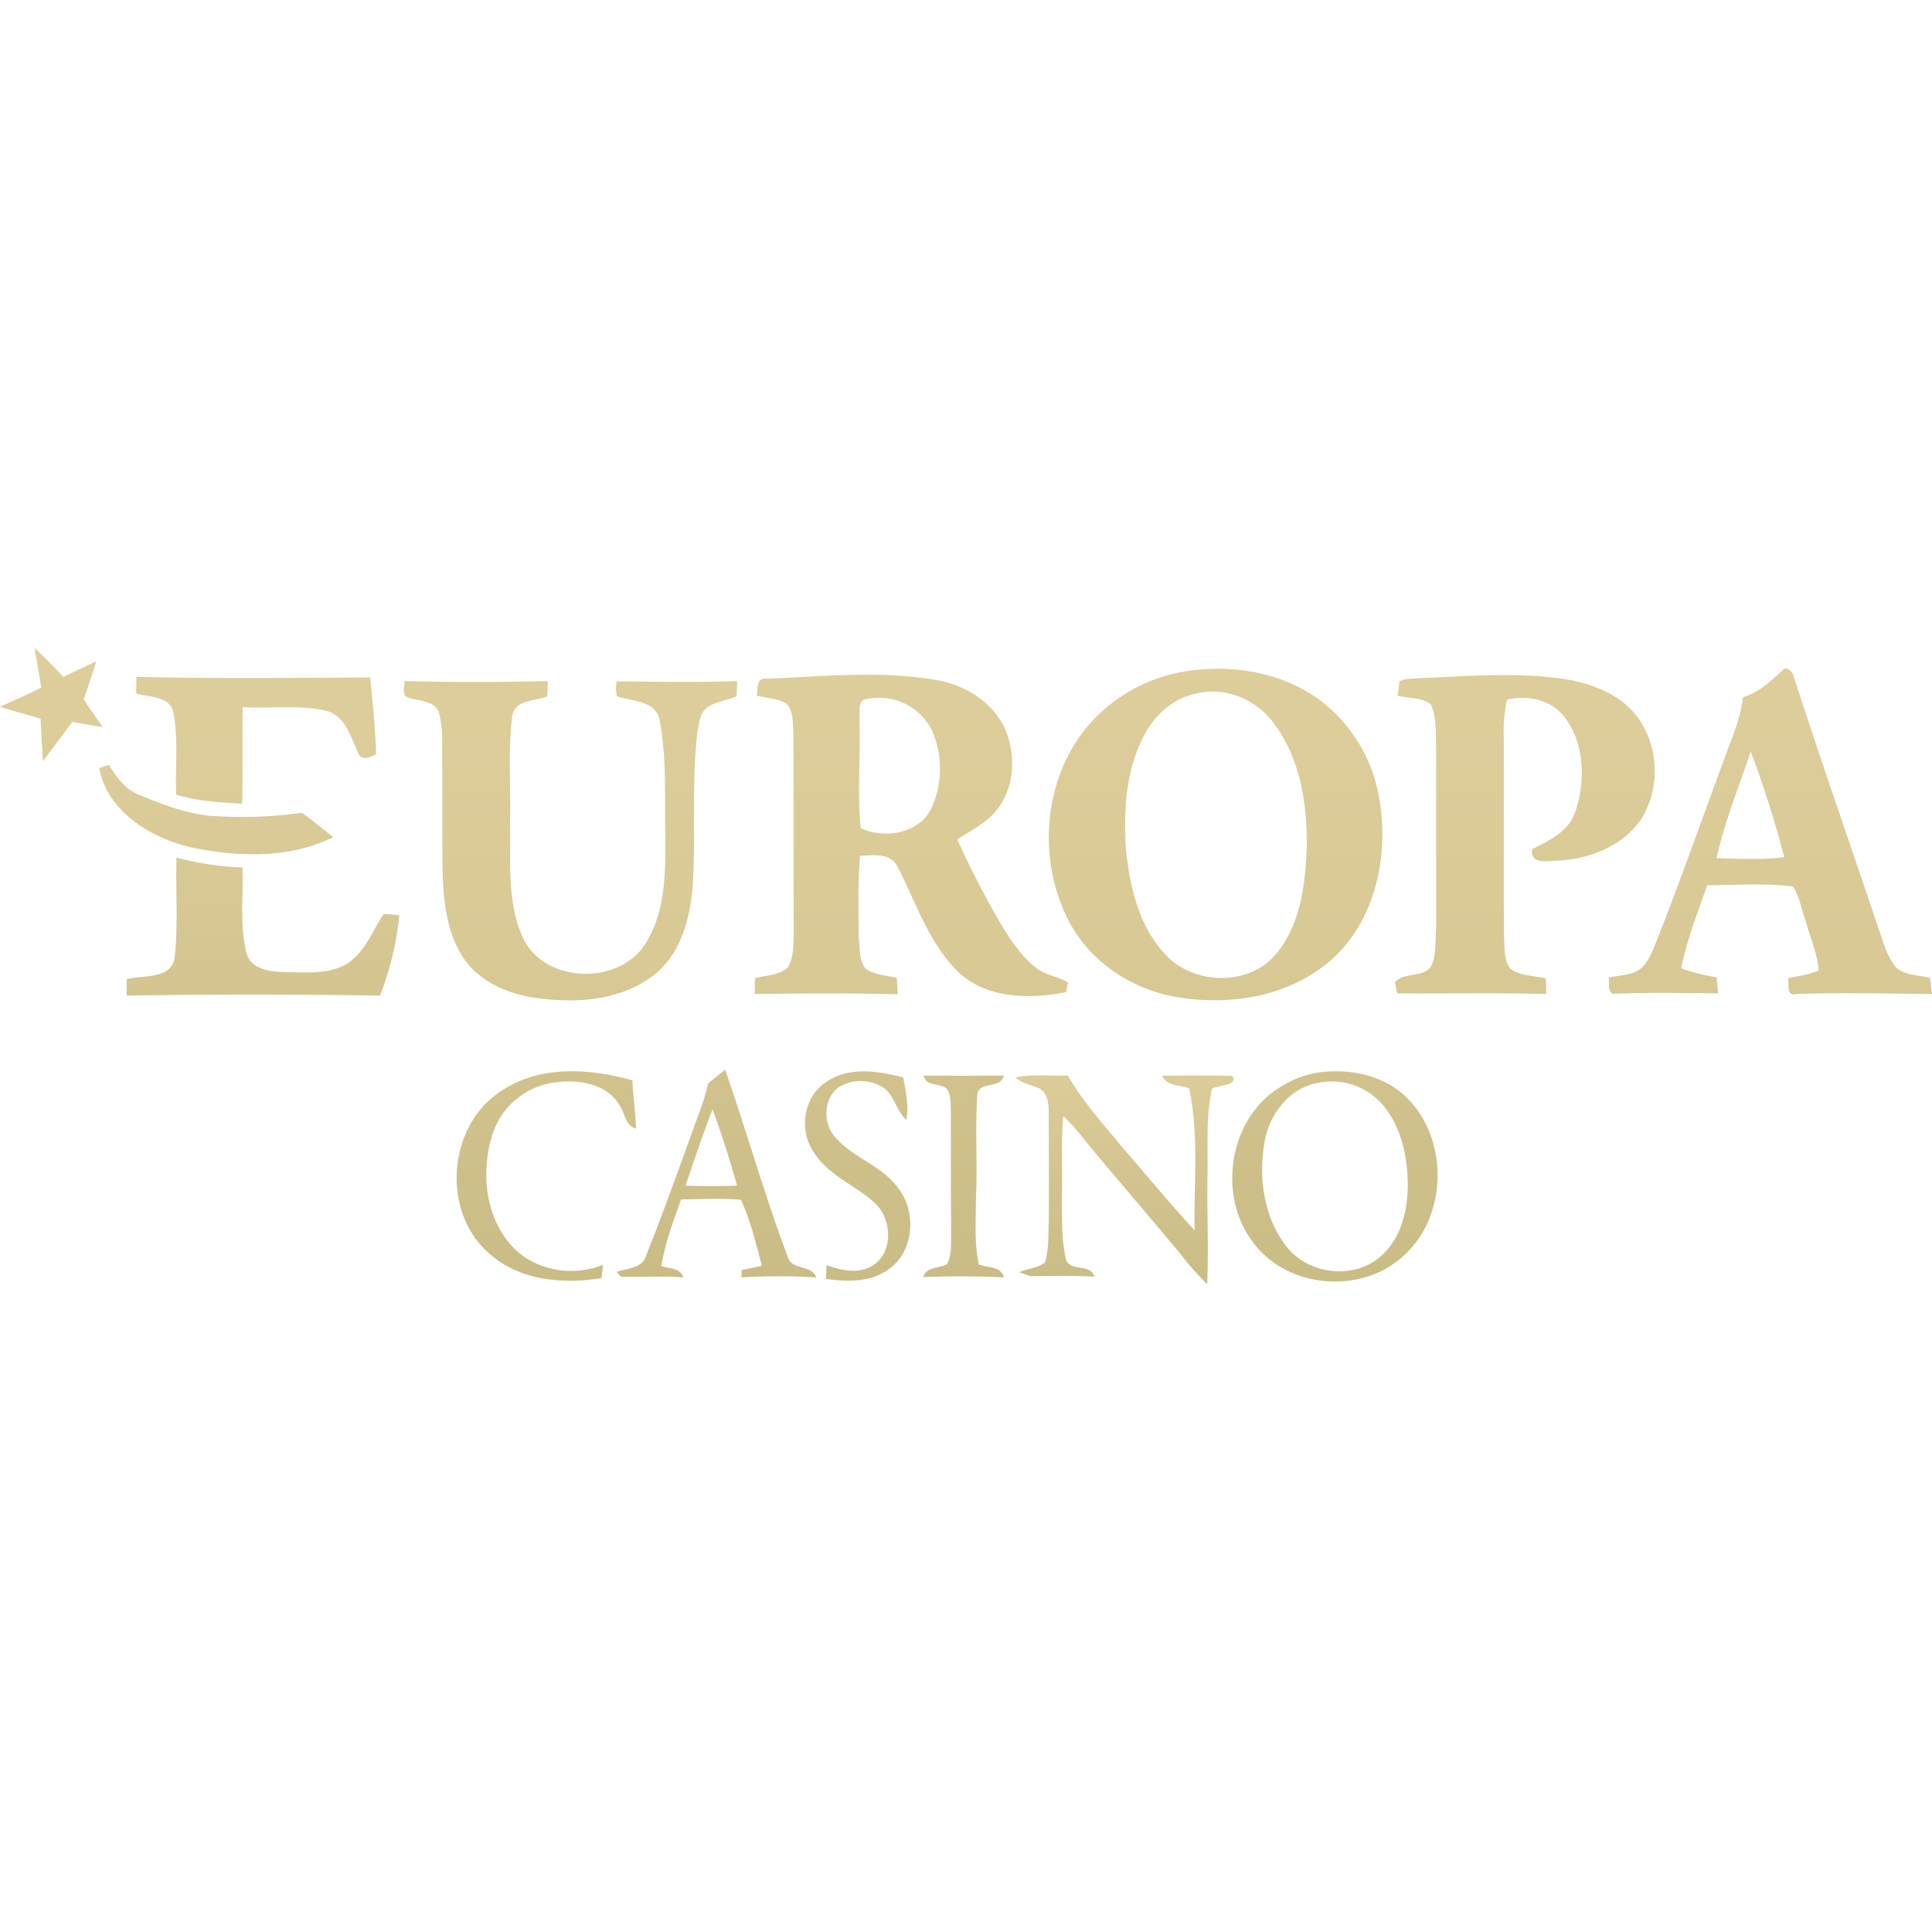 <?xml version="1.0"?>
<svg xmlns="http://www.w3.org/2000/svg" xmlns:xlink="http://www.w3.org/1999/xlink" viewBox="0 0 600 197.6" width="230" height="230"><defs><style>.cls-1{fill:url(#&#x411;&#x435;&#x437;&#x44B;&#x43C;&#x44F;&#x43D;&#x43D;&#x44B;&#x439;_&#x433;&#x440;&#x430;&#x434;&#x438;&#x435;&#x43D;&#x442;);}.cls-2{fill:url(#&#x411;&#x435;&#x437;&#x44B;&#x43C;&#x44F;&#x43D;&#x43D;&#x44B;&#x439;_&#x433;&#x440;&#x430;&#x434;&#x438;&#x435;&#x43D;&#x442;_3);}.cls-3{fill:url(#&#x411;&#x435;&#x437;&#x44B;&#x43C;&#x44F;&#x43D;&#x43D;&#x44B;&#x439;_&#x433;&#x440;&#x430;&#x434;&#x438;&#x435;&#x43D;&#x442;_3-2);}</style><linearGradient id="&#x411;&#x435;&#x437;&#x44B;&#x43C;&#x44F;&#x43D;&#x43D;&#x44B;&#x439;_&#x433;&#x440;&#x430;&#x434;&#x438;&#x435;&#x43D;&#x442;" x1="300" y1="199.6" x2="300" y2="90.12" gradientTransform="matrix(1, 0, 0, -1, 0, 199.6)" gradientUnits="userSpaceOnUse"><stop offset="0" stop-color="#dece9b"/><stop offset="1" stop-color="#d8c894"/></linearGradient><linearGradient id="&#x411;&#x435;&#x437;&#x44B;&#x43C;&#x44F;&#x43D;&#x43D;&#x44B;&#x439;_&#x433;&#x440;&#x430;&#x434;&#x438;&#x435;&#x43D;&#x442;_3" x1="238.63" y1="163.3" x2="238.63" y2="2.81" gradientTransform="matrix(1, 0, 0, -1, 0, 199.6)" gradientUnits="userSpaceOnUse"><stop offset="0" stop-color="#dccc99"/><stop offset="1" stop-color="#cabc85"/></linearGradient><linearGradient id="&#x411;&#x435;&#x437;&#x44B;&#x43C;&#x44F;&#x43D;&#x43D;&#x44B;&#x439;_&#x433;&#x440;&#x430;&#x434;&#x438;&#x435;&#x43D;&#x442;_3-2" x1="349.19" y1="66.84" x2="349.19" y2="2" xlink:href="#&#x411;&#x435;&#x437;&#x44B;&#x43C;&#x44F;&#x43D;&#x43D;&#x44B;&#x439;_&#x433;&#x440;&#x430;&#x434;&#x438;&#x435;&#x43D;&#x442;_3"/></defs><g id="&#x421;&#x43B;&#x43E;&#x439;_2" data-name="&#x421;&#x43B;&#x43E;&#x439; 2"><g id="&#x421;&#x43B;&#x43E;&#x439;_1-2" data-name="&#x421;&#x43B;&#x43E;&#x439; 1"><path class="cls-1" d="M10.7,0c3.1,2.9,6,5.9,9,9,3.4-1.6,6.8-3.3,10.2-4.8-1.2,4-2.6,7.9-3.9,11.8,1.9,2.9,3.9,5.7,5.9,8.6-3.1-.5-6.3-1-9.4-1.6-3.1,4-6.1,8.2-9.2,12.2-.2-4.4-.5-8.8-.7-13.2C8.3,20.7,4.1,19.6,0,18.3c4.3-2,8.7-3.8,12.8-6C12.2,8.2,11.4,4.1,10.7,0ZM366.4,7.6c14.7-2.8,31-.5,43.3,8.5a47.93,47.93,0,0,1,18.7,31c3.2,18.9-2,40.7-18.1,52.3-12.6,9.3-29.3,11.6-44.5,9.1C351.4,106.2,338,97.2,331.5,84c-9.8-19.7-7.2-45.7,8.2-61.8A50.38,50.38,0,0,1,366.4,7.6Zm5.2,6.6c-6.6,1.2-12,5.8-15.4,11.4-6.5,11.1-7.4,24.6-6.5,37.2,1.2,11.5,4,23.6,12.1,32.3,8.6,9.5,25.6,10.2,34.2.3,7.7-8.9,9.3-21.3,9.8-32.7.3-13.8-1.9-28.7-10.6-39.8-5.5-7.1-14.9-10.9-23.6-8.7ZM553.5,7c1.4-1.5,3.1.3,3.5,1.7,8.5,26.4,17.7,52.5,26.5,78.8C585,91.6,586,96,589,99.4c2.9,2.4,6.9,2.2,10.4,3.1.2,1.7.4,3.4.6,5-14-.1-28-.5-42,0-3.4.8-2.3-2.8-2.7-4.9,3.2-.7,6.5-1.1,9.5-2.4-.4-5.4-2.7-10.4-4.1-15.6-1.3-3.5-1.8-7.4-3.9-10.5-8.8-1.1-17.8-.4-26.6-.4-3,8.5-6.3,17-8.1,25.8a57.22,57.22,0,0,0,11,2.8c.2,1.7.3,3.3.5,5-10.5-.1-21-.3-31.5.1-3.2.5-2.2-3.1-2.5-5,2.8-.6,5.7-.7,8.4-1.8,3.6-1.8,4.9-5.9,6.4-9.4,7.5-18.9,14.2-38.2,21.3-57.3,2.2-6.1,4.9-12.1,5.6-18.6,4.9-1.4,8.6-4.9,12.2-8.3ZM533.1,65.3c7,.2,14.1.6,21-.3a319.92,319.92,0,0,0-10.4-32.8C540,43.2,535.6,54,533.1,65.3ZM42.3,14.2c0-1.7,0-3.4.1-5.2,24.2.6,48.4.3,72.6.2.7,7.9,1.6,15.8,1.8,23.8-1.5.8-3.9,2.1-5.3.3-2.5-5.2-4.1-12.5-10.7-13.9-8.3-1.7-16.9-.5-25.4-1-.2,10,0,20-.2,30-6.9-.4-13.9-.8-20.5-2.8-.3-8.4.7-16.9-.8-25.3-.9-5.4-7.5-4.9-11.6-6.1Zm149.2-3.8c12.4.1,24.9.4,37.4-.1a38.54,38.54,0,0,1-.2,4.8c-2.9,1.2-6.1,1.5-8.8,3.2-2.5,1.7-2.8,5-3.3,7.7-1.9,16-.4,32.1-1.5,48.2-.8,10-3.7,20.9-12,27.4-9.9,7.7-23.2,8.8-35.2,7.3-9.6-1-19.7-5.2-24.8-13.9-4.8-8.2-5.5-18-5.7-27.3-.1-13,0-26-.1-39.1a32.9,32.9,0,0,0-1.1-8.9c-1.8-3.6-6.6-3.1-9.8-4.4-1.8-1-.6-3.4-.8-5,14.8.4,29.7.4,44.5,0a38.54,38.54,0,0,1-.2,4.8c-3.7,1.5-10,.9-10.8,6-1.4,10.7-.4,21.6-.7,32.3.3,11.9-1.1,24.5,3.6,35.7,6.1,15.3,30.7,16.2,38.8,2.2,5.9-9.8,5.9-21.7,5.8-32.8-.2-12.1.5-24.4-1.8-36.3-1.4-6-8.6-5.5-13.2-7.2a11.66,11.66,0,0,1-.1-4.6ZM235,14.8c.4-2-.2-5.7,3-5.2,17.3-.7,34.9-2.6,52.2.3,9.1,1.4,17.9,6.6,21.9,15.2,3.5,8.1,3.1,18.4-2.7,25.4-3.2,4-7.9,6.2-12.1,9a287.54,287.54,0,0,0,13.3,25.9c3,5,6.3,10,10.8,13.7,3,2.5,7,2.9,10.3,4.8a26.53,26.53,0,0,0-.6,3c-10.9,2.2-23.8,2.1-32.7-5.5-9.8-9-13.8-22.2-19.8-33.7-2.3-4.2-7.6-3.3-11.5-3.1-.7,8.5-.5,17-.4,25.4.4,3.2,0,6.9,2.1,9.6,2.8,2,6.4,2.1,9.7,2.9l.3,5.1c-14.8-.4-29.6-.3-44.4-.1,0-1.7,0-3.3.1-4.9,3.4-1,7.5-.8,10.2-3.4,1.9-3.1,1.6-7,1.8-10.5-.1-20.8,0-41.7-.1-62.5-.3-3,.1-6.5-2.1-8.8-2.7-1.8-6.2-1.7-9.3-2.6Zm33.4,1.3c-2.2.9-1.2,4.3-1.5,6.2.4,11.2-.7,22.5.4,33.7,7.2,3.4,18.1,1.8,21.9-6.1a29.43,29.43,0,0,0,.2-24.3,18.26,18.26,0,0,0-21-9.5Zm166.2-5.7c2-1,4.3-.8,6.4-1,15.2-.6,30.5-2,45.6.4,8.5,1.5,17.3,5,22.4,12.3a29,29,0,0,1,1.2,30.3c-5.5,8.9-16.2,13.1-26.3,13.7-3.1-.1-8.7,1.5-8.1-3.6,5.3-2.6,11.3-5.4,13.4-11.5,3.2-9.5,3-21.2-3.3-29.5-4.1-5.3-11.5-7-17.9-5.4a47.55,47.55,0,0,0-1,11.3c.1,20.8-.1,41.6.1,62.5.2,3.2-.1,6.9,1.9,9.7,3.1,2.4,7.4,2.1,11.1,3.1,0,1.2.1,3.6.1,4.8-15.4-.4-30.9-.1-46.3-.2-.2-.9-.5-2.6-.7-3.4,2.7-3.4,8.8-1.2,11.3-5.1,1.6-3.5,1.2-7.6,1.5-11.3V30.1c-.2-4.2.2-8.7-1.7-12.6-2.9-2.2-6.9-1.7-10.3-2.7a38.38,38.38,0,0,0,.6-4.4Z"/><path class="cls-2" d="M30.8,37.3a26.37,26.37,0,0,0,3-1c2.3,3.7,5,7.6,9.3,9.3,7.9,3.2,16.1,6.5,24.7,6.7a132.89,132.89,0,0,0,26-1.1c3.3,2.5,6.5,5,9.7,7.6-13.9,6.8-30,6.2-44.8,3-12.2-3-25.4-11.1-27.9-24.5Zm24,27.8a89.19,89.19,0,0,0,20.5,3.1c.3,8.8-.9,17.7,1.2,26.4,1.3,5.3,7.5,6,12.1,6.1,6.3,0,13.1.8,18.8-2.4,5.9-3.5,8.1-10.2,11.7-15.6a26.29,26.29,0,0,1,4.9.4,92.46,92.46,0,0,1-6,24.9q-39.3-.6-78.7,0c0-1.7,0-3.4.1-5.1,5-1.4,13.5.2,14.8-6.5,1.2-10.4.3-20.9.6-31.3Zm100.9,72.5c12-8.1,27.4-7,40.7-3.3.2,5,1,10,1.1,15-3.3-.9-3.4-4.7-5-7.1-3.8-6.7-12.5-8.2-19.6-7.3a23.49,23.49,0,0,0-20,16.3c-3.4,11-2.4,24,4.9,33.2,6.8,8.7,19.4,11.3,29.5,7.2-.2,1.4-.3,2.7-.5,4.1-12.3,2.1-26.4.7-35.7-8.4-14.1-13.1-11.8-39.3,4.6-49.7Zm69.5-6.6c6.7,19.2,12.2,38.9,19.4,58,1.2,4.5,7.4,2.4,8.9,6.5a199.52,199.52,0,0,0-23.2,0v-2.3c2.1-.4,4.2-.8,6.3-1.3-1.8-6.9-3.5-14-6.5-20.5-6.2-.5-12.4-.2-18.6-.1-2.4,6.8-5,13.6-6.1,20.7,2.5.8,5.8.5,6.8,3.5-6.5-.5-12.9,0-19.4-.2l-1.3-1.5c3.3-1.2,8.1-1,9.2-5.2,5.1-12.7,9.7-25.7,14.4-38.6,1.7-4.9,3.7-9.6,4.8-14.7,1.8-1.5,3.5-2.9,5.3-4.3Zm-12.3,36c5.3.2,10.7.2,16,0-2.2-8-4.8-15.9-7.6-23.7C218.3,151,215.6,159,212.9,167Zm44-32.4c7-4.6,15.9-3.2,23.6-1.2.8,4.3,1.8,8.8,1,13.2-3.3-2.8-3.7-8-7.6-10.3a13.23,13.23,0,0,0-13.7.3c-4.5,3.7-4.6,11-.9,15.3,5.5,6.4,14.4,8.8,19.5,15.7,5.9,7.3,5.2,19.7-2.7,25.3-5.6,4.2-13,4-19.6,3.1.1-1.4.1-2.8.2-4.3,4.6,1.7,10.1,2.9,14.5,0,6.2-4.1,5.8-13.9.9-18.9-6.2-6-15.2-8.9-19.7-16.7-4.4-6.8-2.7-17.1,4.5-21.5ZM410,131.8c9.5-1.2,19.9,1,26.9,7.9,13.3,13.1,12.7,37.6-1.7,49.7-13,11.4-35.5,9.4-45.9-4.6-11.4-14.6-7.7-38.7,8.3-48.4A30.56,30.56,0,0,1,410,131.8Zm-.7,3.3c-9,1.6-15.2,9.9-16.6,18.5-1.9,11.1-.2,23.4,6.9,32.4,6.7,8.5,20.4,10.3,28.8,3.3,6.6-5.4,8.8-14.4,8.8-22.6-.1-8.7-2-17.9-7.7-24.7A20.91,20.91,0,0,0,409.3,135.1Zm-122.5-2.3q12.45.15,24.9,0c-.8,4.5-8,1.4-8.2,6.3-.7,10.5.1,21-.4,31.4,0,7-.6,14.1.9,21,2.7,1.1,6.8.4,7.8,4-8.4-.4-16.8-.4-25.1-.1,1-3.3,4.9-2.6,7.4-4,1.5-2.8,1.2-6,1.3-9.1-.1-13-.1-26.1-.1-39.1-.1-2.2,0-4.6-1.4-6.4-2.2-1.7-6.3-.5-7.1-4Z"/><path class="cls-3" d="M315.3,133.4c5.4-1.1,10.9-.4,16.3-.6,4.4,7.6,10.2,14.2,15.7,20.8,7.9,9.1,15.5,18.4,23.7,27.3-.3-14.7,1.4-29.6-1.7-44.1-2.9-1.2-7.1-.6-8.4-4,7.3.1,14.5-.1,21.8.1,2,3.1-4.3,2.8-6.3,4-2,8.9-1.2,18.1-1.4,27.1-.2,11.2.4,22.4-.1,33.6a85.7,85.7,0,0,1-8-9c-9-10.9-18.2-21.5-27.3-32.4-3.1-3.6-5.8-7.6-9.4-10.8-.7,8.3-.2,16.8-.4,25.1.1,6.6-.3,13.4,1.4,19.9,1.8,3.3,7.5.8,8.7,4.9-6.7-.4-13.4-.2-20.1-.2-.8-.3-2.4-.9-3.3-1.2,2.6-1.2,5.7-1.2,8-3,1.3-4.1,1-8.5,1.2-12.7.1-11.3,0-22.6,0-33.9,0-2.6-.3-5.7-2.6-7.3-2.3-1.2-5.5-1.5-7.8-3.6Z"/></g></g></svg>
